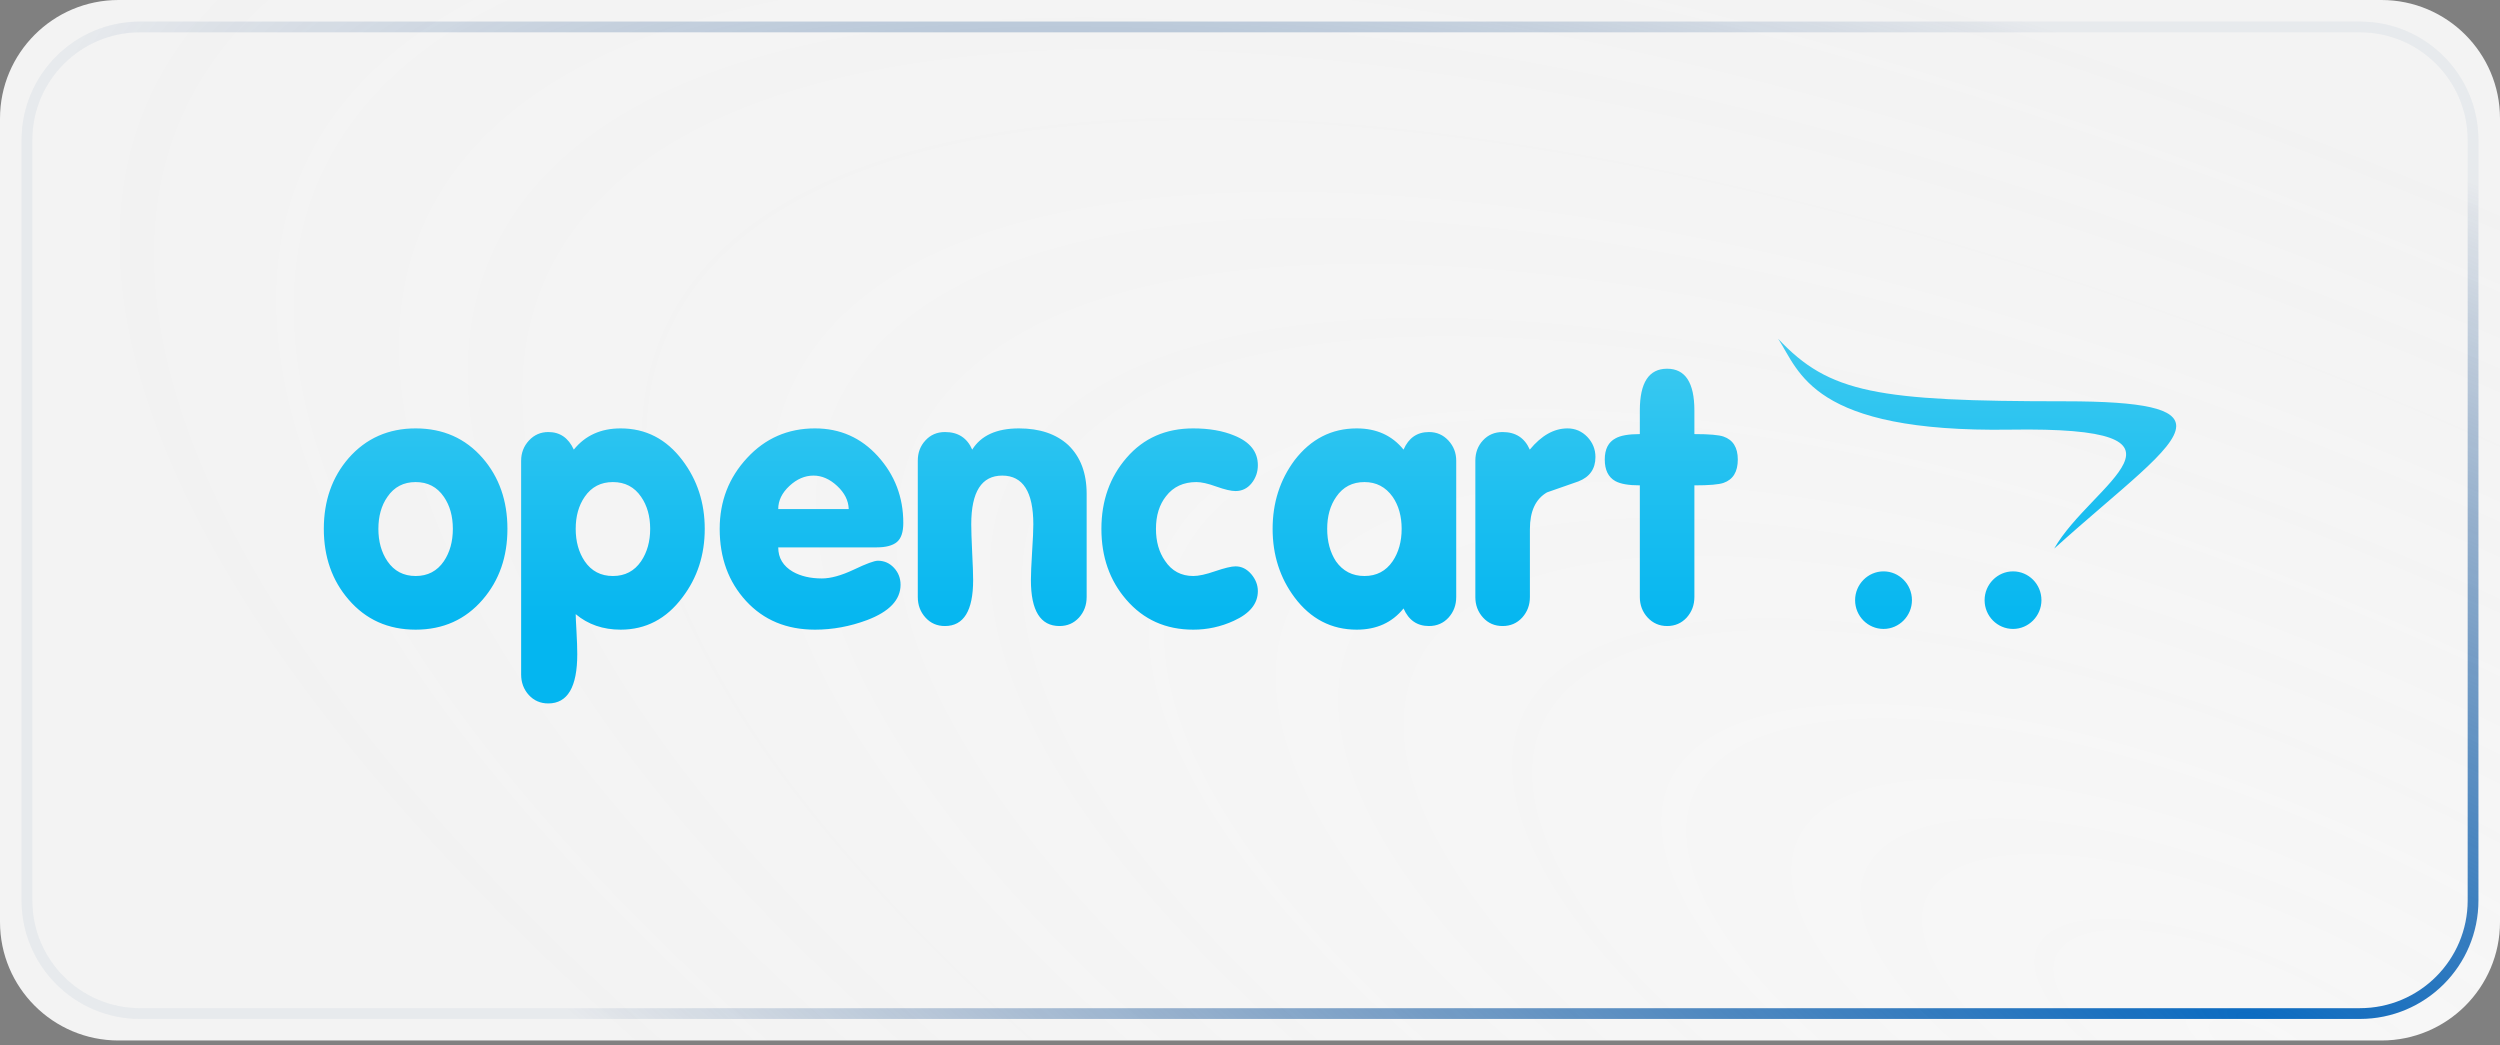 <svg xmlns="http://www.w3.org/2000/svg" width="232" height="97" viewBox="0 0 232 97" fill="none"><rect x="0" y="0" width="232" height="97" fill="#808080" stroke="none"/><path d="M0 11C0 4.925 4.925 0 11 0H221C227.075 0 232 4.925 232 11V85.558C232 91.633 227.075 96.558 221 96.558H11C4.925 96.558 0 91.633 0 85.558V11Z" fill="url(#paint0_radial_19_981)"></path><path d="M2.5 13C2.5 7.201 7.201 2.5 13 2.5H219C224.799 2.5 229.5 7.201 229.5 13V83.558C229.5 89.357 224.799 94.058 219 94.058H13C7.201 94.058 2.5 89.357 2.5 83.558V13Z" stroke="url(#paint1_radial_19_981)"></path><g clip-path="url(#clip0_19_981)"><path d="M47.089 49.079C47.089 51.679 46.325 53.87 44.793 55.643C43.194 57.501 41.116 58.433 38.572 58.433C36.022 58.433 33.951 57.501 32.352 55.643C30.819 53.87 30.05 51.679 30.05 49.079C30.05 46.472 30.819 44.282 32.352 42.515C33.969 40.675 36.047 39.755 38.572 39.755C41.116 39.755 43.194 40.675 44.793 42.515C46.325 44.282 47.089 46.472 47.089 49.079ZM42.025 49.079C42.025 47.901 41.746 46.907 41.189 46.103C40.565 45.19 39.693 44.736 38.572 44.736C37.452 44.736 36.579 45.19 35.955 46.103C35.392 46.907 35.114 47.901 35.114 49.079C35.114 50.25 35.392 51.256 35.955 52.084C36.579 52.998 37.452 53.453 38.572 53.453C39.693 53.453 40.565 52.998 41.189 52.084C41.746 51.256 42.025 50.25 42.025 49.079ZM65.4 49.079C65.4 51.508 64.709 53.63 63.322 55.446C61.838 57.433 59.924 58.433 57.598 58.433C55.956 58.433 54.564 57.949 53.425 56.992C53.425 57.212 53.449 57.746 53.498 58.599C53.546 59.457 53.57 60.157 53.57 60.709C53.57 63.758 52.673 65.279 50.881 65.279C50.148 65.279 49.548 65.015 49.069 64.494C48.597 63.967 48.361 63.334 48.361 62.586V42.755C48.361 42.031 48.603 41.405 49.088 40.878C49.572 40.356 50.172 40.093 50.887 40.093C51.965 40.093 52.752 40.638 53.249 41.724C54.309 40.412 55.757 39.755 57.592 39.755C59.924 39.755 61.832 40.736 63.322 42.706C64.703 44.528 65.4 46.65 65.4 49.079ZM60.336 49.079C60.336 47.901 60.052 46.907 59.494 46.103C58.87 45.19 57.998 44.736 56.877 44.736C55.757 44.736 54.885 45.19 54.26 46.103C53.703 46.907 53.425 47.901 53.425 49.079C53.425 50.25 53.703 51.256 54.26 52.084C54.885 52.998 55.757 53.453 56.877 53.453C57.998 53.453 58.87 52.998 59.494 52.084C60.052 51.256 60.336 50.25 60.336 49.079ZM83.826 48.528C83.826 49.385 83.626 49.974 83.226 50.306C82.826 50.631 82.203 50.796 81.361 50.796H72.22C72.22 51.778 72.675 52.532 73.583 53.059C74.316 53.471 75.213 53.68 76.272 53.68C77.097 53.68 78.084 53.403 79.241 52.858C80.398 52.305 81.142 52.035 81.464 52.035C82.051 52.035 82.548 52.25 82.96 52.692C83.365 53.127 83.572 53.655 83.572 54.262C83.572 55.666 82.536 56.759 80.464 57.544C78.883 58.133 77.278 58.433 75.637 58.433C72.996 58.433 70.864 57.544 69.234 55.772C67.605 53.998 66.787 51.772 66.787 49.079C66.787 46.514 67.635 44.325 69.331 42.498C71.021 40.669 73.123 39.755 75.63 39.755C77.963 39.755 79.913 40.62 81.476 42.35C83.038 44.08 83.826 46.141 83.826 48.528ZM78.762 47.239C78.738 46.453 78.381 45.742 77.69 45.097C76.999 44.454 76.267 44.135 75.491 44.135C74.692 44.135 73.946 44.454 73.256 45.097C72.566 45.742 72.22 46.453 72.22 47.239H78.762ZM100.841 55.402C100.841 56.151 100.605 56.783 100.133 57.31C99.654 57.832 99.054 58.096 98.321 58.096C96.552 58.096 95.668 56.673 95.668 53.833C95.668 53.287 95.704 52.428 95.777 51.245C95.856 50.066 95.892 49.202 95.892 48.656C95.892 45.643 94.929 44.135 93.009 44.135C91.088 44.135 90.132 45.643 90.132 48.656C90.132 49.202 90.162 50.066 90.216 51.245C90.277 52.428 90.307 53.287 90.307 53.833C90.307 56.673 89.435 58.096 87.691 58.096C86.957 58.096 86.358 57.832 85.885 57.31C85.407 56.783 85.171 56.151 85.171 55.402V42.749C85.171 42.006 85.407 41.375 85.885 40.866C86.358 40.35 86.964 40.093 87.697 40.093C88.908 40.093 89.75 40.638 90.222 41.724C91.04 40.412 92.488 39.755 94.559 39.755C96.48 39.755 98.006 40.27 99.127 41.294C100.272 42.393 100.841 43.901 100.841 45.822V55.402ZM116.729 54.857C116.729 56.016 115.985 56.936 114.494 57.612C113.313 58.157 112.03 58.437 110.733 58.433C108.182 58.433 106.111 57.501 104.512 55.643C102.979 53.87 102.21 51.679 102.21 49.079C102.21 46.472 102.991 44.27 104.56 42.466C106.129 40.657 108.182 39.755 110.733 39.755C112.204 39.755 113.47 39.976 114.525 40.412C115.996 41.001 116.729 41.92 116.729 43.172C116.729 43.803 116.535 44.362 116.147 44.846C115.76 45.325 115.262 45.57 114.658 45.57C114.245 45.57 113.651 45.429 112.877 45.154C112.101 44.871 111.484 44.736 111.03 44.736C109.824 44.736 108.885 45.171 108.213 46.042C107.589 46.828 107.273 47.834 107.273 49.079C107.273 50.25 107.552 51.245 108.116 52.048C108.739 52.987 109.618 53.453 110.738 53.453C111.236 53.453 111.913 53.305 112.779 53.004C113.646 52.711 114.27 52.557 114.658 52.557C115.221 52.557 115.705 52.802 116.118 53.281C116.524 53.765 116.729 54.286 116.729 54.857ZM135.137 55.402C135.137 56.151 134.901 56.783 134.428 57.31C133.95 57.832 133.345 58.096 132.61 58.096C131.508 58.096 130.721 57.55 130.249 56.464C129.189 57.777 127.741 58.433 125.906 58.433C123.556 58.433 121.63 57.433 120.139 55.446C118.782 53.63 118.099 51.508 118.099 49.079C118.099 46.65 118.782 44.528 120.139 42.706C121.654 40.736 123.574 39.755 125.906 39.755C127.741 39.755 129.189 40.412 130.249 41.724C130.721 40.638 131.508 40.093 132.61 40.093C133.326 40.093 133.926 40.356 134.411 40.878C134.895 41.405 135.137 42.025 135.137 42.749V55.402ZM130.073 49.079C130.073 47.901 129.795 46.907 129.237 46.103C128.589 45.19 127.717 44.736 126.621 44.736C125.5 44.736 124.628 45.19 124.004 46.103C123.441 46.907 123.163 47.901 123.163 49.079C123.163 50.25 123.434 51.256 123.973 52.084C124.616 52.998 125.5 53.453 126.621 53.453C127.741 53.453 128.613 52.998 129.237 52.084C129.795 51.256 130.073 50.25 130.073 49.079ZM148.057 42.411C148.057 43.509 147.53 44.263 146.476 44.674C145.501 45.006 144.531 45.344 143.563 45.692C142.502 46.306 141.975 47.447 141.975 49.103V55.402C141.975 56.151 141.733 56.783 141.261 57.31C140.782 57.832 140.176 58.096 139.444 58.096C138.705 58.096 138.099 57.832 137.627 57.31C137.148 56.783 136.912 56.151 136.912 55.402V42.749C136.912 42.006 137.148 41.375 137.62 40.866C138.099 40.35 138.705 40.093 139.438 40.093C140.649 40.093 141.49 40.638 141.964 41.724C143.048 40.412 144.211 39.755 145.465 39.755C146.179 39.755 146.791 40.018 147.3 40.54C147.802 41.068 148.057 41.693 148.057 42.411ZM161.268 42.644C161.268 43.785 160.826 44.503 159.949 44.81C159.517 44.963 158.614 45.042 157.239 45.042V55.402C157.239 56.151 156.997 56.783 156.526 57.31C156.046 57.832 155.441 58.096 154.708 58.096C153.994 58.096 153.387 57.832 152.902 57.31C152.419 56.783 152.176 56.151 152.176 55.402V45.042C151.134 45.042 150.377 44.908 149.899 44.644C149.246 44.276 148.922 43.607 148.922 42.644C148.922 41.682 149.256 41.025 149.928 40.675C150.383 40.417 151.134 40.283 152.176 40.283V38.087C152.176 35.505 153.017 34.217 154.708 34.217C156.392 34.217 157.239 35.505 157.239 38.087V40.283C158.614 40.283 159.517 40.362 159.949 40.516C160.826 40.822 161.268 41.534 161.268 42.644ZM201.951 39.529C201.937 37.955 199.064 37.24 191.626 37.24C174.176 37.24 169.749 36.485 165.011 31.437C167.004 34.468 168.095 40.154 186.539 39.871C205.783 39.571 194.043 44.896 190.627 50.912C196.788 45.344 201.932 41.675 201.951 39.552V39.529ZM177.429 55.697C177.428 57.161 176.239 58.365 174.794 58.365C173.334 58.365 172.153 57.17 172.153 55.697C172.153 55.697 172.153 55.696 172.153 55.695C172.153 54.229 173.344 53.023 174.792 53.023C174.793 53.023 174.793 53.023 174.794 53.023C176.249 53.023 177.429 54.219 177.429 55.697ZM189.446 55.697C189.445 57.161 188.257 58.365 186.811 58.365C185.352 58.365 184.171 57.17 184.171 55.697C184.171 55.697 184.171 55.696 184.171 55.695C184.171 54.229 185.362 53.023 186.81 53.023C186.81 53.023 186.81 53.023 186.811 53.023C188.266 53.023 189.446 54.219 189.446 55.697Z" fill="url(#paint2_linear_19_981)"></path></g><defs><radialGradient id="paint0_radial_19_981" cx="0" cy="0" r="1" gradientUnits="userSpaceOnUse" gradientTransform="translate(210.382 96.558) rotate(-156.324) scale(225.11 82.564)"><stop stop-color="#F7F7F7"></stop><stop offset="1" stop-color="white" stop-opacity="0.9"></stop></radialGradient><radialGradient id="paint1_radial_19_981" cx="0" cy="0" r="1" gradientUnits="userSpaceOnUse" gradientTransform="translate(208.755 94.558) rotate(-156.845) scale(220.36 79.456)"><stop stop-color="#0B6BC1"></stop><stop offset="1" stop-color="#003375" stop-opacity="0.05"></stop></radialGradient><linearGradient id="paint2_linear_19_981" x1="116" y1="58.207" x2="116" y2="31.437" gradientUnits="userSpaceOnUse"><stop stop-color="#04B6F0"></stop><stop offset="1" stop-color="#3ECAF0"></stop></linearGradient><clipPath id="clip0_19_981"><rect width="172" height="34" fill="white" transform="translate(30 31.279)"></rect></clipPath></defs></svg>